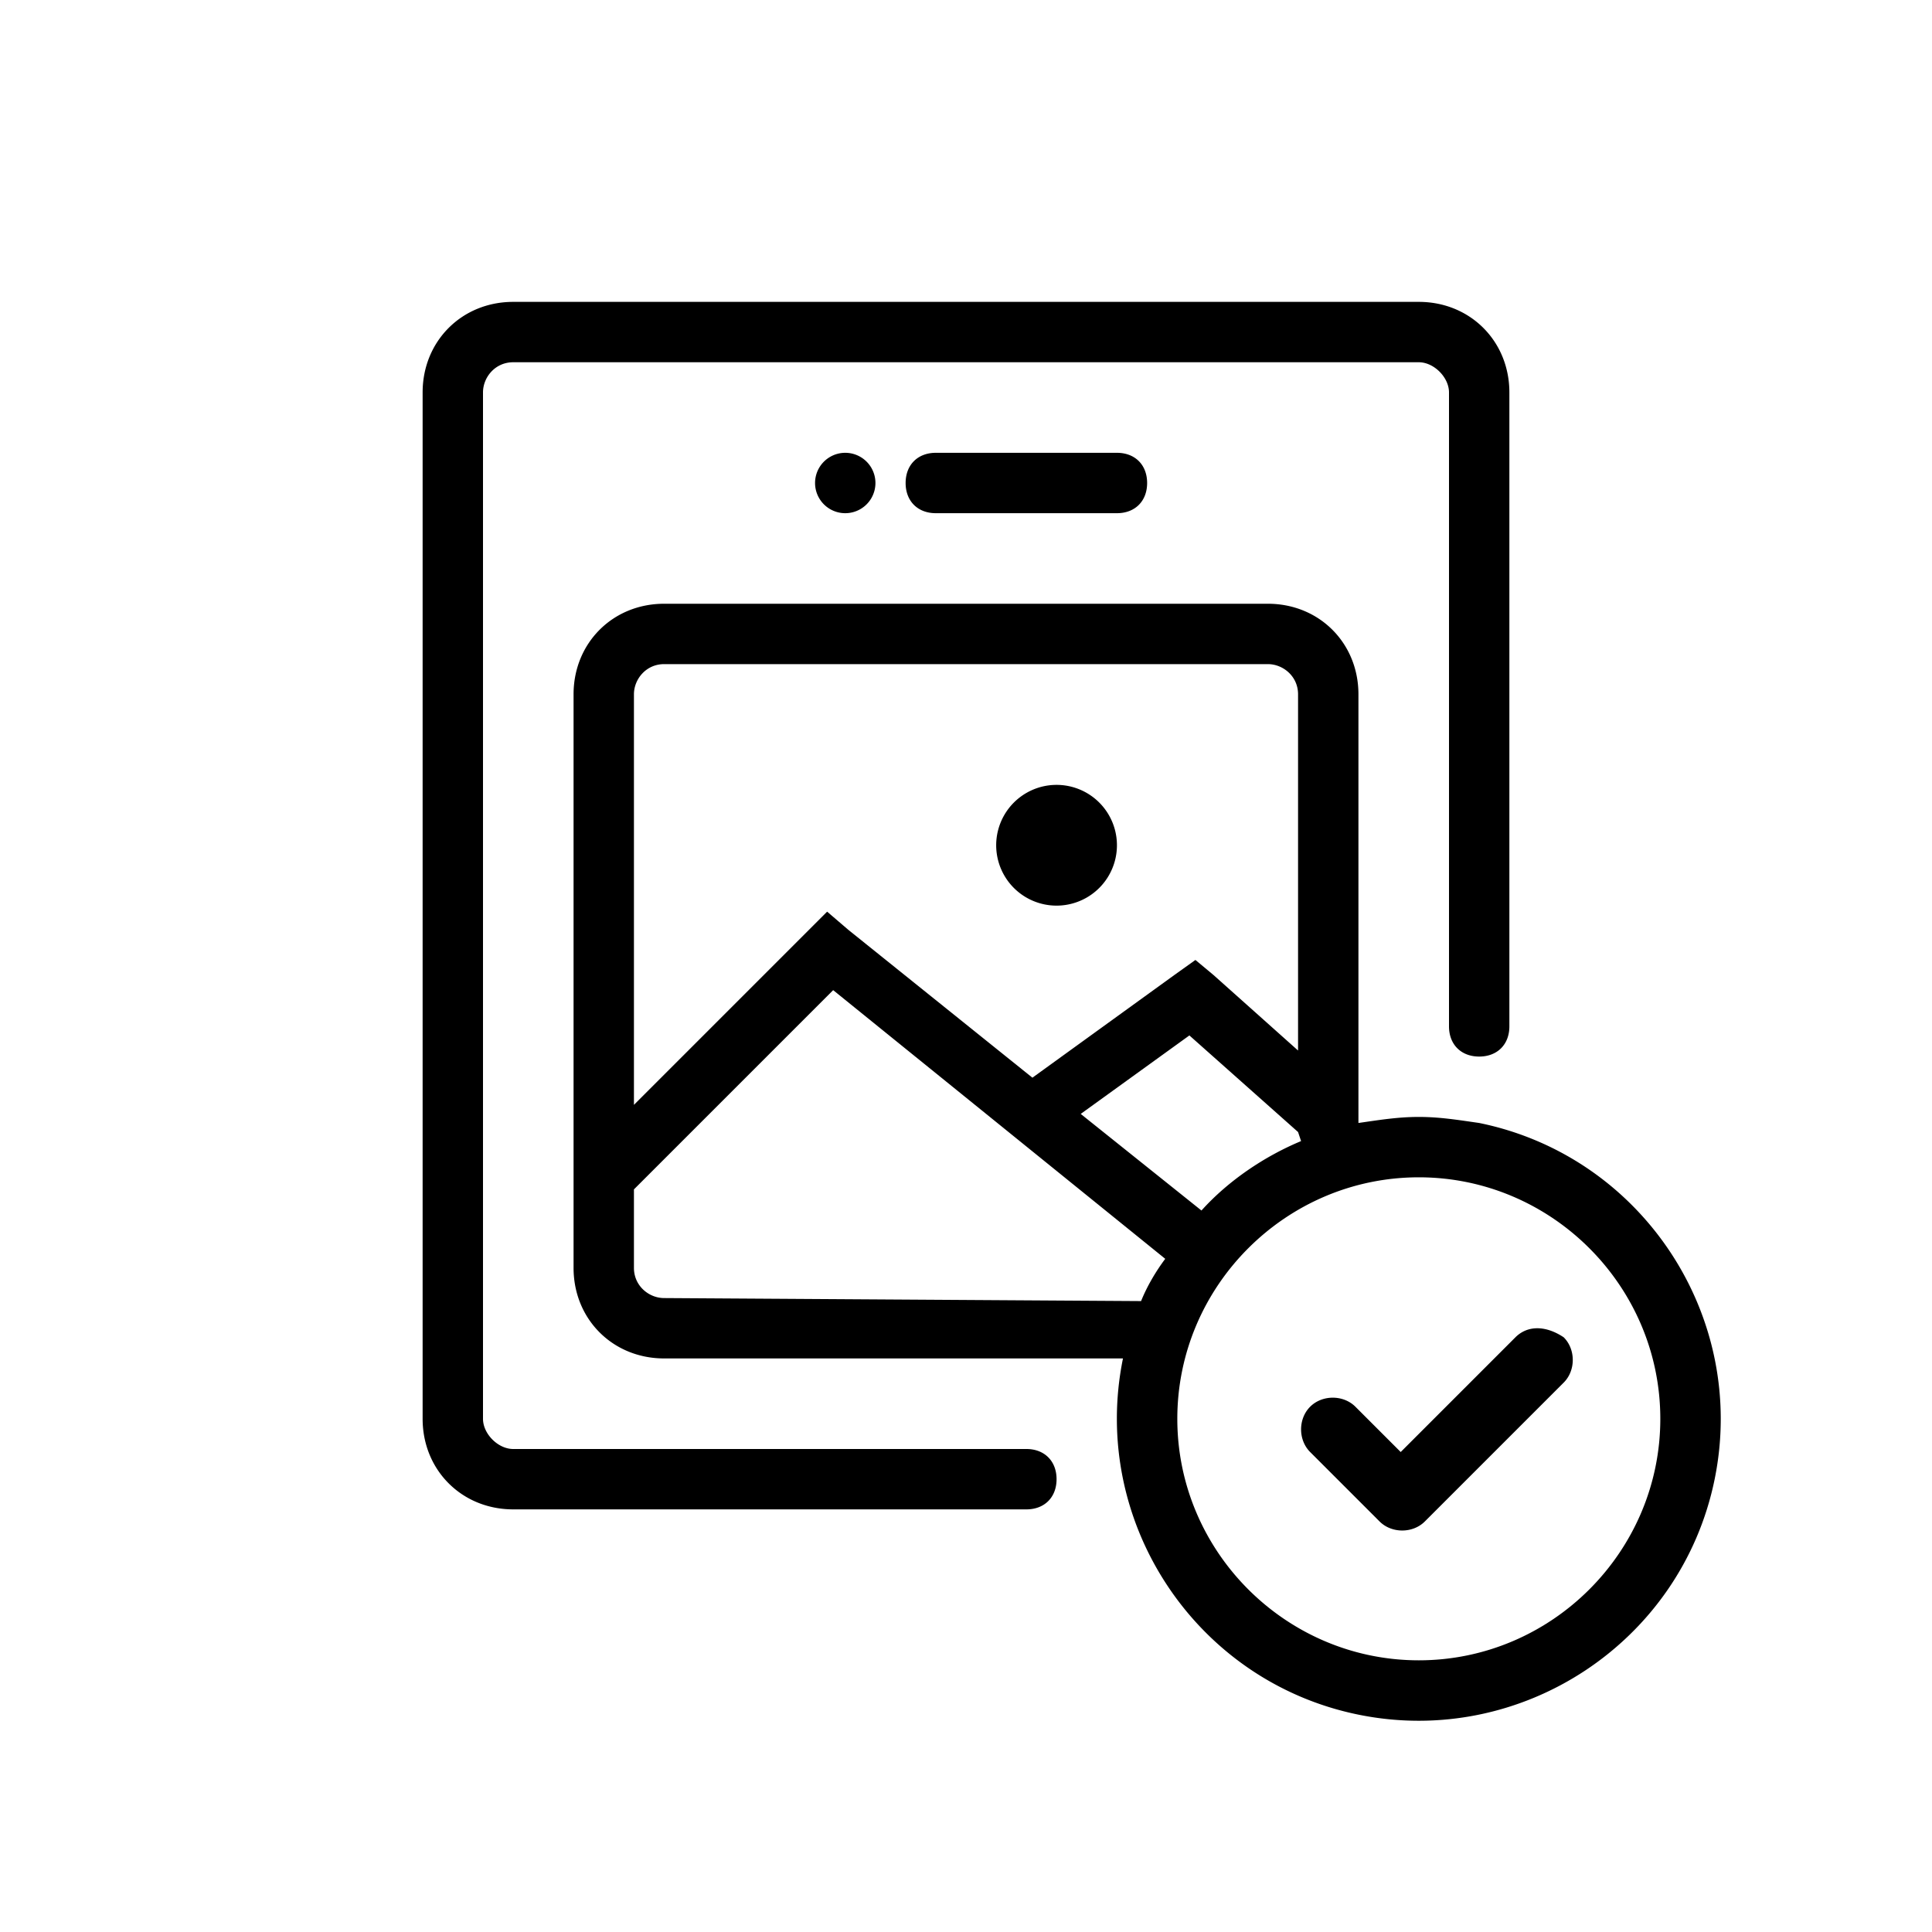 <svg xmlns="http://www.w3.org/2000/svg" width="64" height="64" viewBox="0 0 64 64"><path d="M31 15c-.6 0-1 .4-1 1s.4 1 1 1h6c.6 0 1-.4 1-1s-.4-1-1-1h-6zm3 33H17c-.5 0-1-.5-1-1V13c0-.5.4-1 1-1h30c.5 0 1 .5 1 1v21c0 .6.4 1 1 1s1-.4 1-1V13c0-1.7-1.3-3-3-3H17c-1.7 0-3 1.3-3 3v34c0 1.7 1.3 3 3 3h17c.6 0 1-.4 1-1s-.4-1-1-1zm-7-32a1 1 0 1 0 2 0 1 1 0 1 0-2 0zm22 21.2c-.7-.1-1.3-.2-2-.2s-1.3.1-2 .2V23c0-1.7-1.3-3-3-3H22c-1.7 0-3 1.3-3 3v19c0 1.7 1.3 3 3 3h15.2c-1.1 5.4 2.4 10.7 7.8 11.8 5.4 1.1 10.7-2.4 11.8-7.8 1.1-5.4-2.4-10.7-7.8-11.8zm-5.9.6c-1.2.5-2.4 1.3-3.3 2.3l-4-3.2 3.6-2.6 3.6 3.2.1.3c-.1 0-.1 0 0 0zM21 23c0-.5.4-1 1-1h20c.5 0 1 .4 1 1v11.8l-2.8-2.5-.6-.5-.7.5-4.7 3.4-6.1-4.9-.7-.6-.6.6-5.8 5.8V23zm16.8 20.1c0-.1 0-.1 0 0L22 43c-.5 0-1-.4-1-1v-2.6l6.6-6.6 11 8.9c-.3.4-.6.9-.8 1.4zM47 55c-4.4 0-8-3.6-8-8s3.6-8 8-8 8 3.6 8 8-3.6 8-8 8zm3.2-10.7l-3.8 3.8-1.5-1.5c-.4-.4-1.1-.4-1.5 0s-.4 1.1 0 1.5l2.3 2.3c.4.4 1.1.4 1.5 0l4.6-4.6c.4-.4.4-1.1 0-1.5-.6-.4-1.2-.4-1.6 0zM33 28a2 2 0 1 0 4 0 2 2 0 1 0-4 0z"/></svg>
